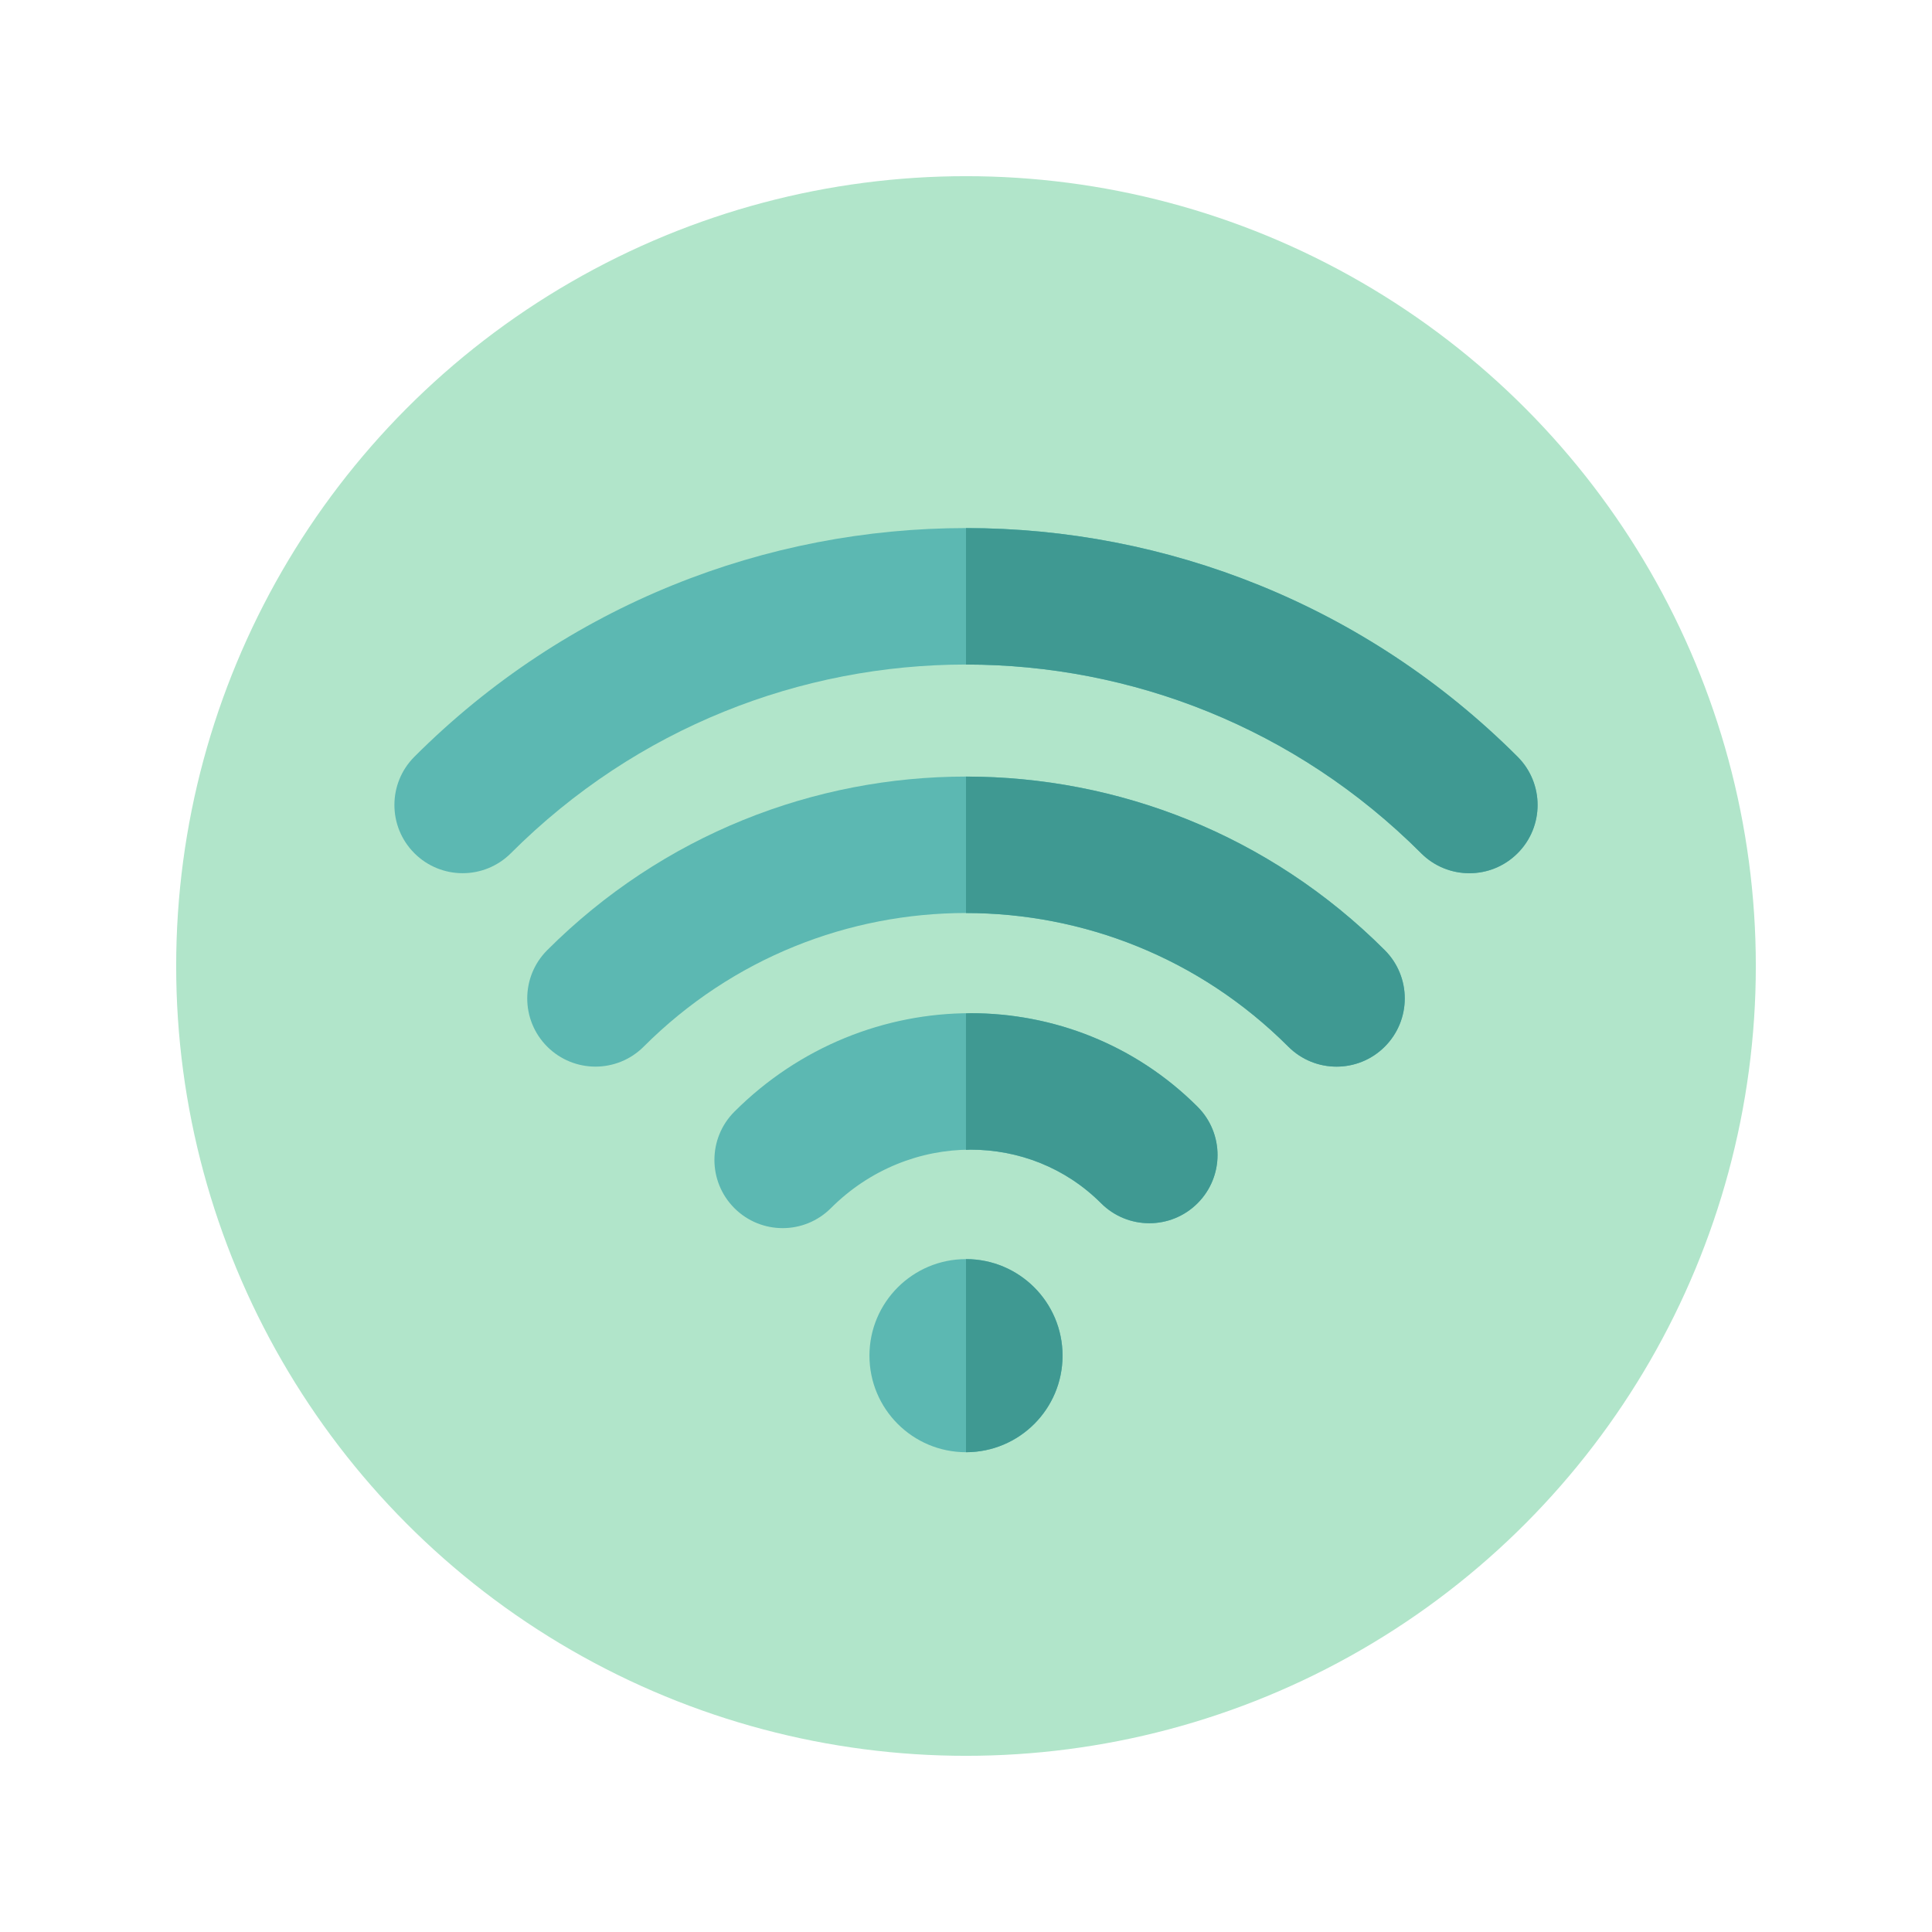 <?xml version="1.0" encoding="UTF-8"?><svg xmlns="http://www.w3.org/2000/svg" viewBox="0 0 80 80"><g id="a"><g><circle cx="40" cy="40" r="32.705" style="fill:#b1e5ca;"/><g><path d="M40,52.137c-2.208,0-3.998,1.79-3.998,3.998s1.79,3.998,3.998,3.998,3.998-1.79,3.998-3.998-1.79-3.998-3.998-3.998Z" style="fill:#5cb8b2;"/><path d="M45.194,42.919c-1.603-.646-3.305-.965-5.007-.965-1.763,0-3.53,.342-5.196,1.024-1.666,.681-3.232,1.704-4.581,3.054-1.103,1.103-1.103,2.892,0,3.995,1.103,1.103,2.892,1.103,3.995,0,.815-.814,1.741-1.416,2.725-1.819,.984-.403,2.025-.603,3.056-.603,.996,0,1.98,.187,2.896,.556,.917,.37,1.766,.919,2.511,1.663,1.103,1.103,2.892,1.103,3.995,0,1.103-1.103,1.103-2.892,0-3.995-1.289-1.289-2.793-2.264-4.396-2.909Z" style="fill:#5cb8b2;"/><path d="M62.841,31.335c-3.15-3.15-6.799-5.522-10.689-7.101-3.891-1.579-8.022-2.368-12.152-2.368s-8.261,.788-12.152,2.368c-3.89,1.578-7.539,3.95-10.689,7.101-1.103,1.103-1.103,2.892,0,3.995,1.103,1.103,2.892,1.103,3.995,0,2.611-2.61,5.612-4.559,8.819-5.86,3.206-1.301,6.616-1.953,10.027-1.953s6.821,.652,10.027,1.953c3.206,1.302,6.208,3.25,8.819,5.86,1.103,1.103,2.892,1.103,3.995,0,1.103-1.103,1.103-2.892,0-3.995Z" style="fill:#5cb8b2;"/><path d="M49.226,33.954c-2.954-1.199-6.091-1.798-9.226-1.798s-6.271,.598-9.226,1.798c-2.954,1.198-5.725,3-8.115,5.39-1.103,1.103-1.103,2.892,0,3.995,1.103,1.103,2.892,1.103,3.995,0,1.851-1.85,3.975-3.229,6.245-4.15,2.269-.921,4.685-1.383,7.101-1.383s4.832,.462,7.101,1.383c2.27,.922,4.394,2.3,6.245,4.15,1.103,1.103,2.892,1.103,3.995,0,1.103-1.103,1.103-2.892,0-3.995-2.39-2.39-5.161-4.192-8.115-5.39Z" style="fill:#5cb8b2;"/></g><g><path d="M43.998,56.135c0-2.208-1.79-3.998-3.998-3.998v7.996c2.208,0,3.998-1.79,3.998-3.998Z" style="fill:#3f9992;"/><path d="M43.083,48.161c.917,.37,1.766,.918,2.511,1.663,1.103,1.103,2.892,1.103,3.995,0,1.103-1.103,1.103-2.892,0-3.996-1.289-1.289-2.793-2.264-4.396-2.909-1.603-.646-3.305-.965-5.007-.965-.062,0-.125,.008-.187,.009v5.65c.062-.001,.125-.009,.187-.009,.996,0,1.98,.187,2.896,.556Z" style="fill:#3f9992;"/><path d="M58.846,35.331c1.103,1.104,2.892,1.104,3.995,0,1.103-1.103,1.103-2.892,0-3.995-3.15-3.15-6.799-5.522-10.689-7.101-3.891-1.579-8.022-2.368-12.152-2.368v5.65c3.411,0,6.821,.651,10.027,1.953,3.206,1.302,6.208,3.25,8.819,5.86Z" style="fill:#3f9992;"/><path d="M53.346,43.34c1.103,1.104,2.892,1.104,3.995,0,1.103-1.103,1.103-2.892,0-3.995-2.39-2.391-5.161-4.192-8.115-5.391-2.954-1.199-6.091-1.797-9.226-1.797v5.65c2.416,0,4.831,.462,7.101,1.383,2.27,.922,4.394,2.301,6.245,4.15Z" style="fill:#3f9992;"/></g></g></g><g id="b"/></svg>
